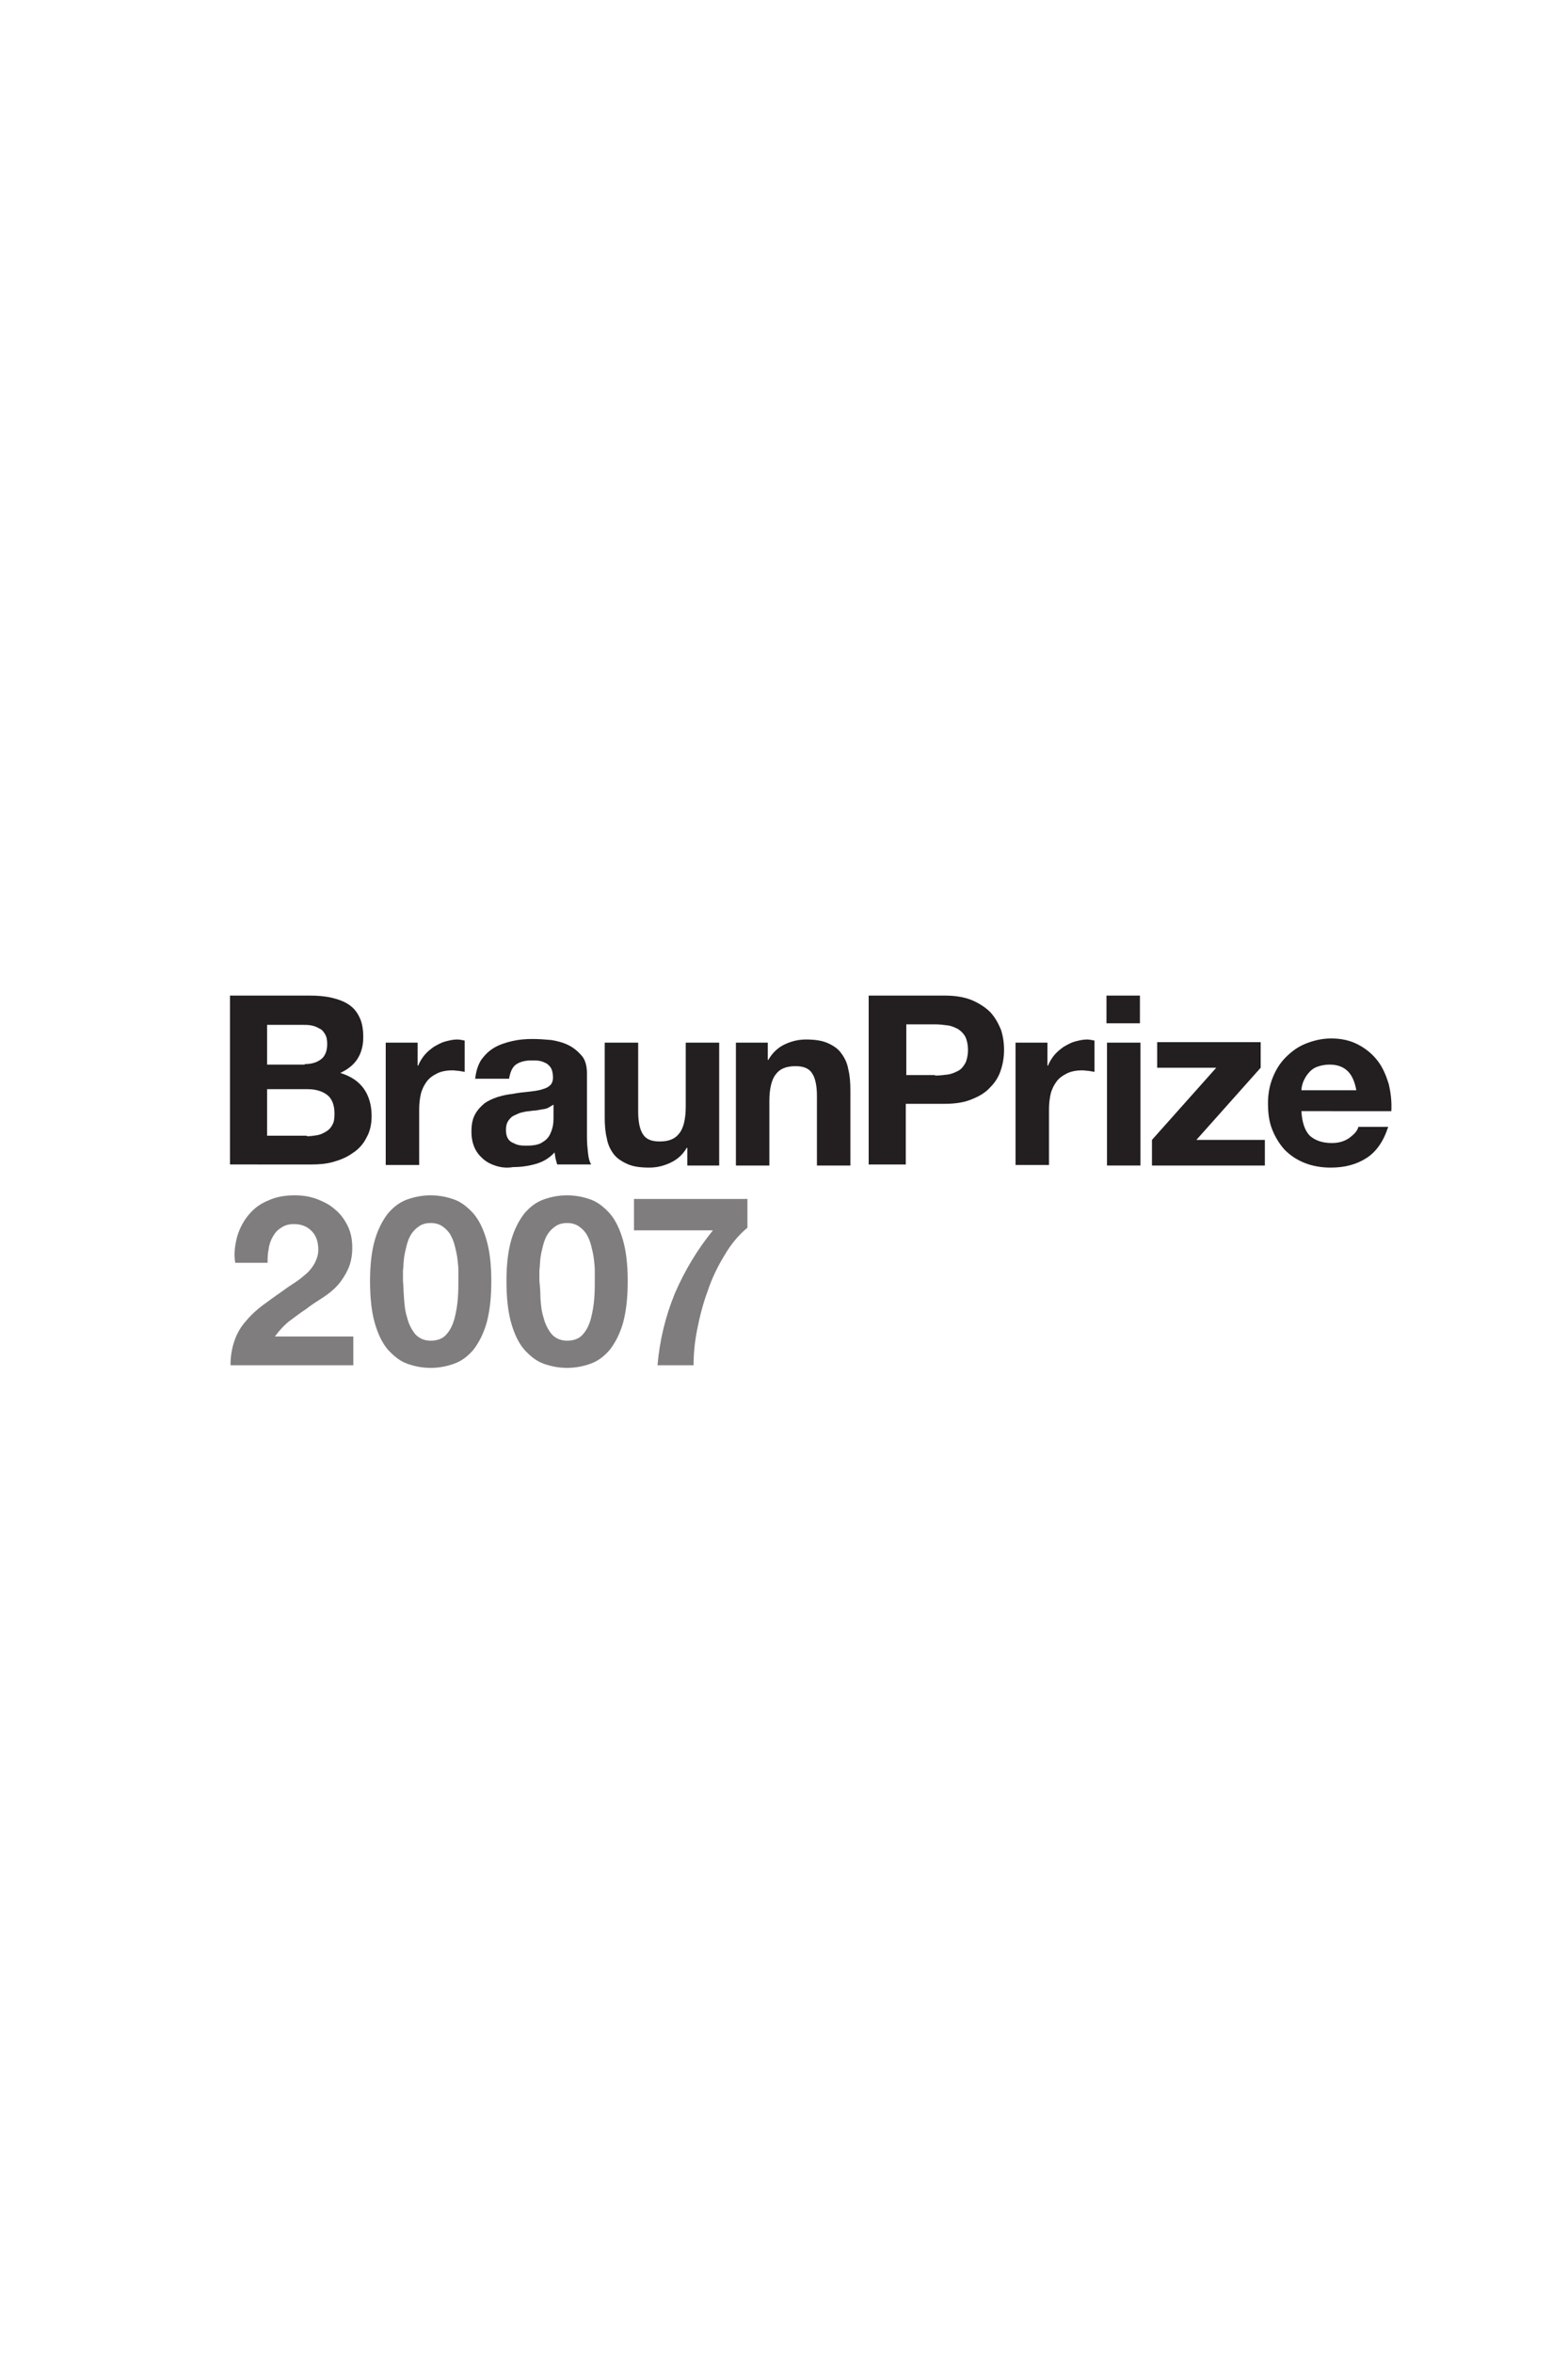 <?xml version="1.0" encoding="utf-8"?>
<!-- Generator: Adobe Illustrator 21.1.0, SVG Export Plug-In . SVG Version: 6.00 Build 0)  -->
<svg version="1.1" id="Layer_1" xmlns="http://www.w3.org/2000/svg" xmlns:xlink="http://www.w3.org/1999/xlink" x="0px" y="0px"
	 viewBox="0 0 600 900" style="enable-background:new 0 0 600 900;" xml:space="preserve">
<style type="text/css">
	.st0{fill:#808080;fill-opacity:0;}
	.st1{fill:#231F20;}
	.st2{opacity:0.58;fill:#231F20;enable-background:new    ;}
</style>
<g id="BOXES">
	<rect class="st0" width="600" height="900"/>
</g>
<g id="Layer_1_1_">
	<g>
		<path class="st1" d="M118.4,380.8c3,0,5.8,0.2,8.4,0.8c2.6,0.6,4.8,1.4,6.6,2.6c1.8,1.2,3.2,2.8,4.2,5c1,2,1.4,4.6,1.4,7.6
			c0,3.2-0.8,6-2.2,8.2c-1.4,2.2-3.6,4-6.6,5.4c4,1.2,7,3.2,9,6c2,2.8,3,6.4,3,10.4c0,3.2-0.6,6-2,8.4c-1.2,2.4-3,4.4-5.2,5.8
			c-2.2,1.6-4.6,2.6-7.4,3.4c-2.8,0.8-5.6,1-8.4,1H88v-64.6H118.4z M116.6,407c2.6,0,4.6-0.6,6.2-1.8c1.6-1.2,2.4-3.2,2.4-5.8
			c0-1.6-0.2-2.8-0.8-3.8c-0.6-1-1.2-1.8-2.2-2.2c-1-0.6-2-1-3.2-1.2c-1-0.2-2.2-0.2-3.4-0.2h-13.4v15.2h14.4V407z M117.4,434.6
			c1.4,0,2.8-0.2,4-0.4c1.2-0.2,2.4-0.8,3.4-1.4c1-0.6,1.8-1.4,2.4-2.6c0.6-1,0.8-2.4,0.8-4.2c0-3.4-1-5.8-2.8-7.2s-4.4-2.2-7.4-2.2
			h-15.6v17.8h15.2V434.6z"/>
		<path class="st1" d="M159.8,398.8v8.8h0.2c0.6-1.4,1.4-2.8,2.4-4c1-1.2,2.2-2.2,3.6-3.2c1.4-0.8,2.8-1.6,4.2-2
			c1.6-0.4,3-0.8,4.8-0.8c0.8,0,1.8,0.2,2.8,0.4v12c-0.6-0.2-1.4-0.2-2.2-0.4c-0.8,0-1.6-0.2-2.4-0.2c-2.4,0-4.4,0.4-6,1.2
			c-1.6,0.8-3,1.8-4,3.2s-1.8,3-2.2,4.8c-0.4,1.8-0.6,3.8-0.6,5.8v21.2h-12.8v-46.8H159.8z"/>
		<path class="st1" d="M181.8,413.2c0.2-3,1-5.6,2.2-7.6c1.4-2,3-3.6,5-4.8c2-1.2,4.4-2,7-2.6s5.2-0.8,7.8-0.8
			c2.4,0,4.8,0.2,7.2,0.4c2.4,0.4,4.6,1,6.6,2s3.6,2.4,5,4s2,4,2,6.8V435c0,2.2,0.2,4.2,0.4,6c0.2,2,0.6,3.4,1.2,4.4h-13
			c-0.2-0.8-0.4-1.4-0.6-2.2c-0.2-0.8-0.2-1.6-0.4-2.4c-2,2.2-4.4,3.6-7.2,4.4c-2.8,0.8-5.6,1.2-8.6,1.2c-2.4,0.4-4.4,0.2-6.4-0.4
			s-3.6-1.4-5-2.6s-2.6-2.6-3.4-4.4c-0.8-1.8-1.2-3.8-1.2-6.2c0-2.6,0.4-4.8,1.4-6.6c1-1.8,2.2-3,3.6-4.2c1.4-1,3.2-1.8,5-2.4
			c2-0.6,3.8-1,5.8-1.2c2-0.4,3.8-0.6,5.8-0.8c1.8-0.2,3.6-0.4,5-0.8c1.4-0.4,2.6-0.8,3.4-1.6c0.8-0.6,1.2-1.8,1.2-3
			c0-1.4-0.2-2.4-0.6-3.4c-0.4-0.8-1-1.4-1.8-2c-0.8-0.4-1.6-0.8-2.6-1c-1-0.2-2-0.2-3.2-0.2c-2.6,0-4.6,0.6-6,1.6s-2.2,3-2.6,5.4
			h-13V413.2z M211.6,422.6c-0.6,0.4-1.2,0.8-2,1.2s-1.6,0.4-2.6,0.6s-2,0.4-3,0.4c-1,0.2-2,0.2-3,0.4c-1,0.2-2,0.4-2.8,0.8
			c-1,0.4-1.8,0.8-2.4,1.2c-0.6,0.6-1.2,1.2-1.6,2c-0.4,0.8-0.6,1.8-0.6,3c0,1.2,0.2,2.2,0.6,3c0.4,0.8,1,1.4,1.8,1.8
			c0.8,0.4,1.6,0.8,2.6,1c1,0.2,2,0.2,3,0.2c2.6,0,4.6-0.4,5.8-1.2c1.4-0.8,2.4-1.8,3-3c0.6-1.2,1-2.4,1.2-3.6s0.2-2.2,0.2-3v-4.8
			H211.6z"/>
		<path class="st1" d="M263,445.6V439h-0.2c-1.6,2.8-3.8,4.6-6.4,5.8c-2.6,1.2-5.2,1.8-8,1.8c-3.4,0-6.2-0.4-8.4-1.4s-4-2.2-5.2-3.8
			s-2.2-3.6-2.6-6c-0.6-2.4-0.8-5-0.8-8v-28.6h12.8v26.4c0,3.8,0.6,6.8,1.8,8.6c1.2,2,3.4,2.8,6.4,2.8c3.6,0,6-1,7.6-3.2
			c1.6-2,2.4-5.6,2.4-10.2v-24.4h12.8v47H263V445.6z"/>
		<path class="st1" d="M293.8,398.8v6.6h0.2c1.6-2.8,3.8-4.8,6.4-6c2.6-1.2,5.2-1.8,8-1.8c3.4,0,6.2,0.4,8.4,1.4c2.2,1,4,2.2,5.2,4
			c1.2,1.6,2.2,3.6,2.6,6c0.6,2.4,0.8,5,0.8,8v28.8h-12.8v-26.6c0-3.8-0.6-6.8-1.8-8.6c-1.2-2-3.4-2.8-6.4-2.8c-3.6,0-6,1-7.6,3.2
			c-1.6,2-2.4,5.6-2.4,10.2v24.6h-12.8v-47H293.8z"/>
		<path class="st1" d="M361.6,380.8c4,0,7.6,0.6,10.4,1.8c2.8,1.2,5.2,2.8,7,4.6c1.8,2,3,4.2,4,6.6c0.8,2.4,1.2,5,1.2,7.8
			c0,2.6-0.4,5.2-1.2,7.6c-0.8,2.6-2.2,4.8-4,6.6c-1.8,2-4,3.4-7,4.6c-2.8,1.2-6.2,1.8-10.4,1.8h-15v23.2h-14.2v-64.6H361.6z
			 M357.8,411.4c1.6,0,3.2-0.2,4.8-0.4c1.6-0.2,2.8-0.8,4-1.4c1.2-0.6,2-1.6,2.8-3c0.6-1.2,1-3,1-5s-0.4-3.8-1-5
			c-0.6-1.2-1.6-2.2-2.8-3c-1.2-0.6-2.4-1.2-4-1.4c-1.6-0.2-3-0.4-4.8-0.4h-11v19.4h11V411.4z"/>
		<path class="st1" d="M400.8,398.8v8.8h0.2c0.6-1.4,1.4-2.8,2.4-4c1-1.2,2.2-2.2,3.6-3.2c1.4-0.8,2.8-1.6,4.2-2
			c1.6-0.4,3-0.8,4.8-0.8c0.8,0,1.8,0.2,2.8,0.4v12c-0.6-0.2-1.4-0.2-2.2-0.4c-0.8,0-1.6-0.2-2.4-0.2c-2.4,0-4.4,0.4-6,1.2
			c-1.6,0.8-3,1.8-4,3.2s-1.8,3-2.2,4.8c-0.4,1.8-0.6,3.8-0.6,5.8v21.2h-12.8v-46.8H400.8z"/>
		<path class="st1" d="M423.4,391.4v-10.6h12.8v10.6H423.4z M436.4,398.8v47h-12.8v-47H436.4z"/>
		<path class="st1" d="M465.4,408.4h-22.6v-9.8h39.6v9.8L457.8,436H484v9.8h-43.2V436L465.4,408.4z"/>
		<path class="st1" d="M501.2,434.4c2,1.8,4.8,2.8,8.4,2.8c2.6,0,4.8-0.6,6.8-2c1.8-1.4,3-2.6,3.4-4.2h11.4c-1.8,5.6-4.6,9.6-8.4,12
			c-3.8,2.4-8.2,3.6-13.6,3.6c-3.6,0-7-0.6-10-1.8c-3-1.2-5.4-2.8-7.6-5c-2-2.2-3.6-4.8-4.8-7.8c-1.2-3-1.6-6.4-1.6-10
			s0.6-6.8,1.8-9.8c1.2-3,2.8-5.6,5-7.8c2.2-2.2,4.6-4,7.6-5.2c3-1.2,6.2-2,9.8-2c4,0,7.4,0.8,10.4,2.4c3,1.6,5.4,3.6,7.4,6.2
			s3.2,5.6,4.2,8.8c0.8,3.4,1.2,6.8,1,10.4H498C498.2,429.4,499.4,432.6,501.2,434.4z M515.8,409.8c-1.6-1.6-3.8-2.6-7-2.6
			c-2,0-3.8,0.4-5.2,1c-1.4,0.6-2.4,1.6-3.2,2.6c-0.8,1-1.4,2.2-1.8,3.2c-0.4,1.2-0.6,2.2-0.6,3h21
			C518.4,413.8,517.4,411.4,515.8,409.8z"/>
		<path class="st2" d="M90.8,472.8c1-3.2,2.4-5.8,4.4-8.2s4.4-4.2,7.4-5.4c3-1.4,6.4-2,10.2-2c3,0,5.6,0.4,8.4,1.4c2.6,1,5,2.2,7,4
			c2,1.6,3.6,3.8,4.8,6.2s1.8,5.2,1.8,8.4c0,3.2-0.6,6-1.6,8.2c-1,2.2-2.4,4.4-4,6.2c-1.6,1.8-3.6,3.4-5.8,4.8
			c-2.2,1.4-4.4,2.8-6.4,4.4c-2.2,1.4-4.2,3-6.4,4.6c-2,1.6-3.8,3.6-5.4,5.8h30v11h-47c0-3.6,0.6-6.8,1.6-9.6s2.4-5.2,4.4-7.4
			c1.8-2.2,4-4.2,6.4-6c2.4-1.8,5-3.6,7.8-5.6c1.4-1,2.8-2,4.4-3s3-2.2,4.4-3.4c1.4-1.2,2.4-2.6,3.2-4c0.8-1.6,1.4-3.2,1.4-5.2
			c0-3-0.8-5.4-2.6-7.2c-1.8-1.8-4-2.6-6.8-2.6c-1.8,0-3.4,0.4-4.8,1.4c-1.4,0.8-2.4,2-3.2,3.4c-0.8,1.4-1.4,3-1.6,4.8
			c-0.4,1.8-0.4,3.4-0.4,5.2H90C89.4,479.2,90,475.8,90.8,472.8z"/>
		<path class="st2" d="M143.4,474.4c1.2-4.2,3-7.6,5-10.2c2.2-2.6,4.6-4.4,7.4-5.4c2.8-1,5.8-1.6,9-1.6s6.2,0.6,9,1.6s5.2,3,7.4,5.4
			c2.2,2.6,3.8,6,5,10.2c1.2,4.2,1.8,9.4,1.8,15.6c0,6.4-0.6,11.6-1.8,16c-1.2,4.2-3,7.6-5,10.2c-2.2,2.6-4.6,4.4-7.4,5.4
			c-2.8,1-5.8,1.6-9,1.6s-6.2-0.6-9-1.6s-5.2-3-7.4-5.4c-2.2-2.6-3.8-6-5-10.2s-1.8-9.6-1.8-16C141.6,483.8,142.2,478.6,143.4,474.4
			z M154.6,496.6c0.2,2.6,0.4,5,1.2,7.4c0.6,2.4,1.6,4.4,3,6.2c1.4,1.6,3.4,2.6,6,2.6s4.8-0.8,6.2-2.6c1.4-1.6,2.4-3.8,3-6.2
			c0.6-2.4,1-4.8,1.2-7.4s0.2-4.8,0.2-6.6c0-1,0-2.4,0-4s-0.2-3.2-0.4-4.8s-0.6-3.2-1-4.8s-1-3-1.8-4.4c-0.8-1.2-1.8-2.2-3-3
			c-1.2-0.8-2.6-1.2-4.4-1.2c-1.8,0-3.2,0.4-4.4,1.2c-1.2,0.8-2.2,1.8-3,3c-0.8,1.2-1.4,2.8-1.8,4.4c-0.4,1.6-0.8,3.2-1,4.8
			s-0.2,3.2-0.4,4.8c0,1.6,0,2.8,0,4C154.4,491.8,154.4,494,154.6,496.6z"/>
		<path class="st2" d="M195.6,474.4c1.2-4.2,3-7.6,5-10.2c2.2-2.6,4.6-4.4,7.4-5.4c2.8-1,5.8-1.6,9-1.6s6.2,0.6,9,1.6s5.2,3,7.4,5.4
			c2.2,2.6,3.8,6,5,10.2c1.2,4.2,1.8,9.4,1.8,15.6c0,6.4-0.6,11.6-1.8,16c-1.2,4.2-3,7.6-5,10.2c-2.2,2.6-4.6,4.4-7.4,5.4
			c-2.8,1-5.8,1.6-9,1.6s-6.2-0.6-9-1.6s-5.2-3-7.4-5.4c-2.2-2.6-3.8-6-5-10.2s-1.8-9.6-1.8-16C193.8,483.8,194.4,478.6,195.6,474.4
			z M206.8,496.6c0.2,2.6,0.4,5,1.2,7.4c0.6,2.4,1.6,4.4,3,6.2c1.4,1.6,3.4,2.6,6,2.6s4.8-0.8,6.2-2.6c1.4-1.6,2.4-3.8,3-6.2
			c0.6-2.4,1-4.8,1.2-7.4s0.2-4.8,0.2-6.6c0-1,0-2.4,0-4s-0.2-3.2-0.4-4.8s-0.6-3.2-1-4.8s-1-3-1.8-4.4c-0.8-1.2-1.8-2.2-3-3
			c-1.2-0.8-2.6-1.2-4.4-1.2c-1.8,0-3.2,0.4-4.4,1.2c-1.2,0.8-2.2,1.8-3,3c-0.8,1.2-1.4,2.8-1.8,4.4c-0.4,1.6-0.8,3.2-1,4.8
			s-0.2,3.2-0.4,4.8c0,1.6,0,2.8,0,4C206.6,491.8,206.8,494,206.8,496.6z"/>
		<path class="st2" d="M277.2,480.2c-2.6,4.2-4.8,8.8-6.4,13.6c-1.8,4.8-3,9.6-4,14.6c-1,5-1.4,9.4-1.4,13.8h-13.8
			c0.8-9.4,3-18.6,6.6-27.4c3.8-8.8,8.6-16.8,14.6-24.2h-30.2v-12H286v11C282.6,472.4,279.6,476,277.2,480.2z"/>
	</g>
</g>
</svg>

